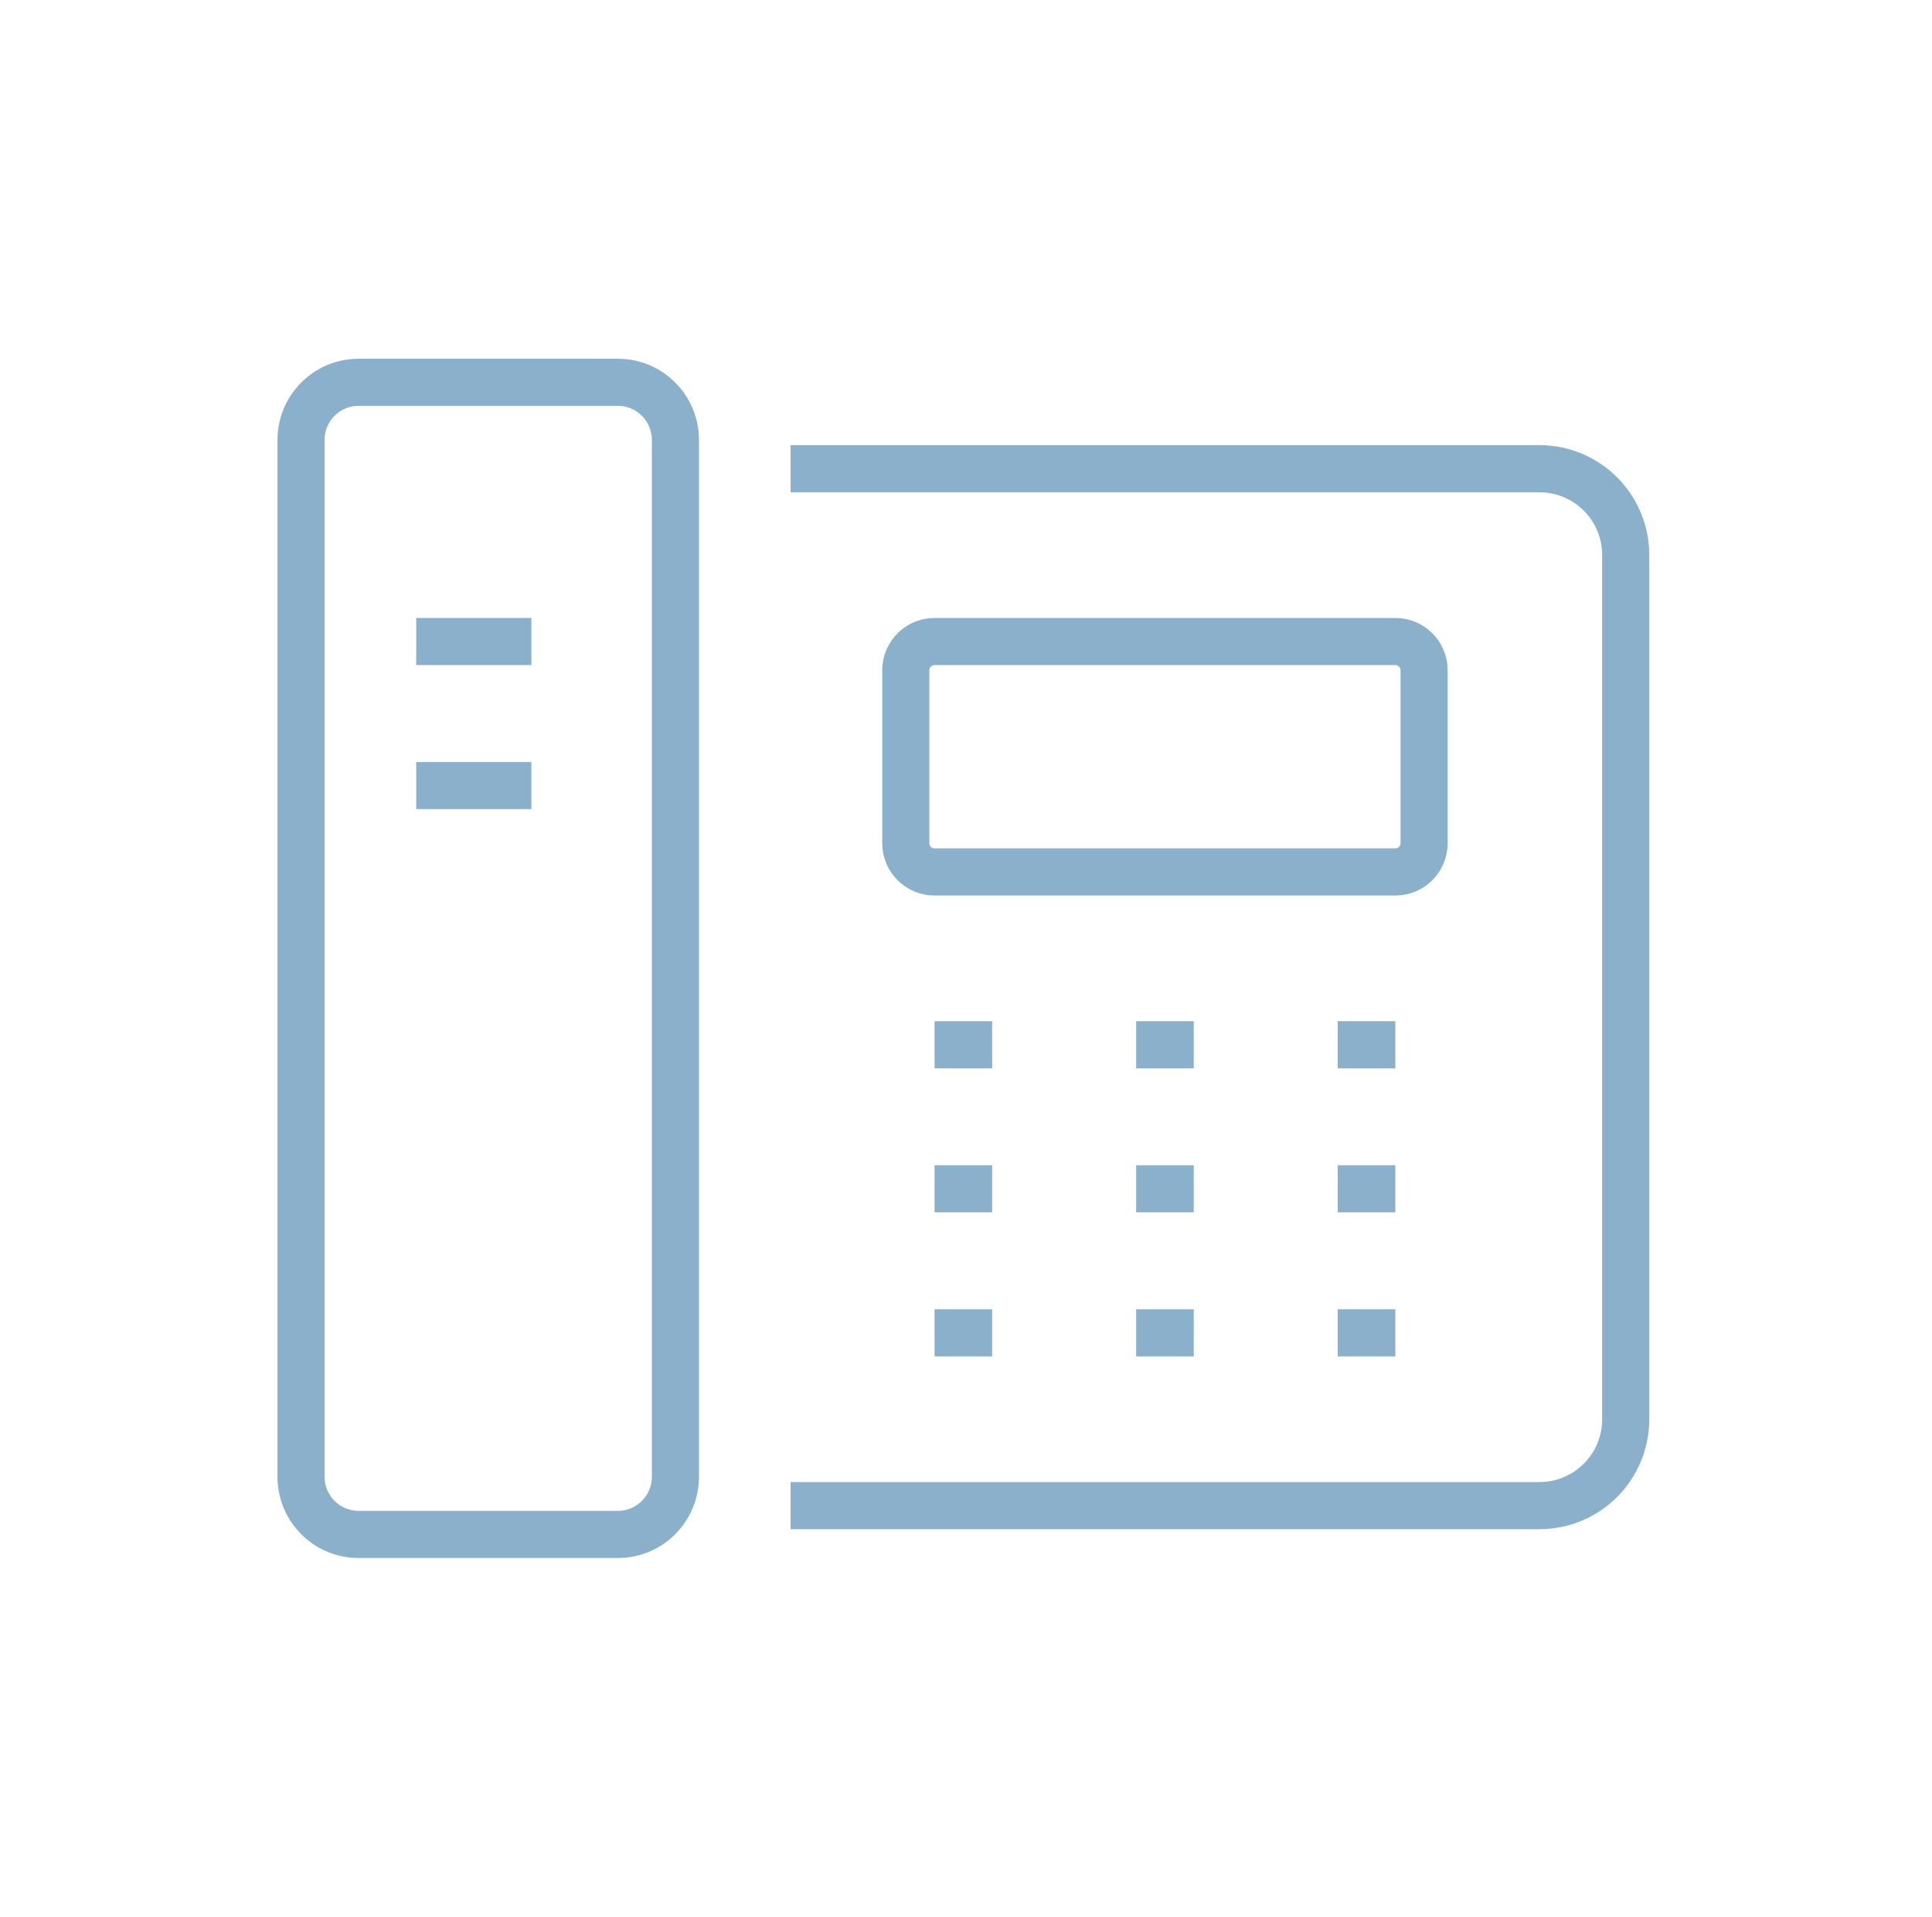 <?xml version="1.0" encoding="UTF-8"?> <svg xmlns="http://www.w3.org/2000/svg" width="123" height="122" viewBox="0 0 123 122" fill="none"><path d="M39.333 24.333H22.833C20.808 24.333 19.166 25.975 19.166 28V94C19.166 96.025 20.808 97.667 22.833 97.667H39.333C41.358 97.667 42.999 96.025 42.999 94V28C42.999 25.975 41.358 24.333 39.333 24.333Z" stroke="#8AB0CC" stroke-width="3" stroke-linejoin="round"></path><path d="M50.333 29.833H98C101.043 29.833 103.5 32.29 103.5 35.333V90.333C103.5 93.377 101.043 95.833 98 95.833H50.333" stroke="#8AB0CC" stroke-width="3" stroke-linejoin="round"></path><path d="M26.499 40.833H33.832" stroke="#8AB0CC" stroke-width="3" stroke-linejoin="round"></path><path d="M26.499 50H33.832" stroke="#8AB0CC" stroke-width="3" stroke-linejoin="round"></path><path d="M88.833 40.833H59.499C58.487 40.833 57.666 41.654 57.666 42.667V53.667C57.666 54.679 58.487 55.5 59.499 55.5H88.833C89.845 55.5 90.666 54.679 90.666 53.667V42.667C90.666 41.654 89.845 40.833 88.833 40.833Z" stroke="#8AB0CC" stroke-width="3" stroke-linejoin="round"></path><path d="M72.333 66.5H76" stroke="#8AB0CC" stroke-width="3" stroke-linejoin="round"></path><path d="M59.499 66.5H63.166" stroke="#8AB0CC" stroke-width="3" stroke-linejoin="round"></path><path d="M85.166 66.5H88.833" stroke="#8AB0CC" stroke-width="3" stroke-linejoin="round"></path><path d="M72.333 75.666H76" stroke="#8AB0CC" stroke-width="3" stroke-linejoin="round"></path><path d="M59.499 75.666H63.166" stroke="#8AB0CC" stroke-width="3" stroke-linejoin="round"></path><path d="M85.166 75.666H88.833" stroke="#8AB0CC" stroke-width="3" stroke-linejoin="round"></path><path d="M72.333 84.833H76" stroke="#8AB0CC" stroke-width="3" stroke-linejoin="round"></path><path d="M59.499 84.833H63.166" stroke="#8AB0CC" stroke-width="3" stroke-linejoin="round"></path><path d="M85.166 84.833H88.833" stroke="#8AB0CC" stroke-width="3" stroke-linejoin="round"></path></svg> 